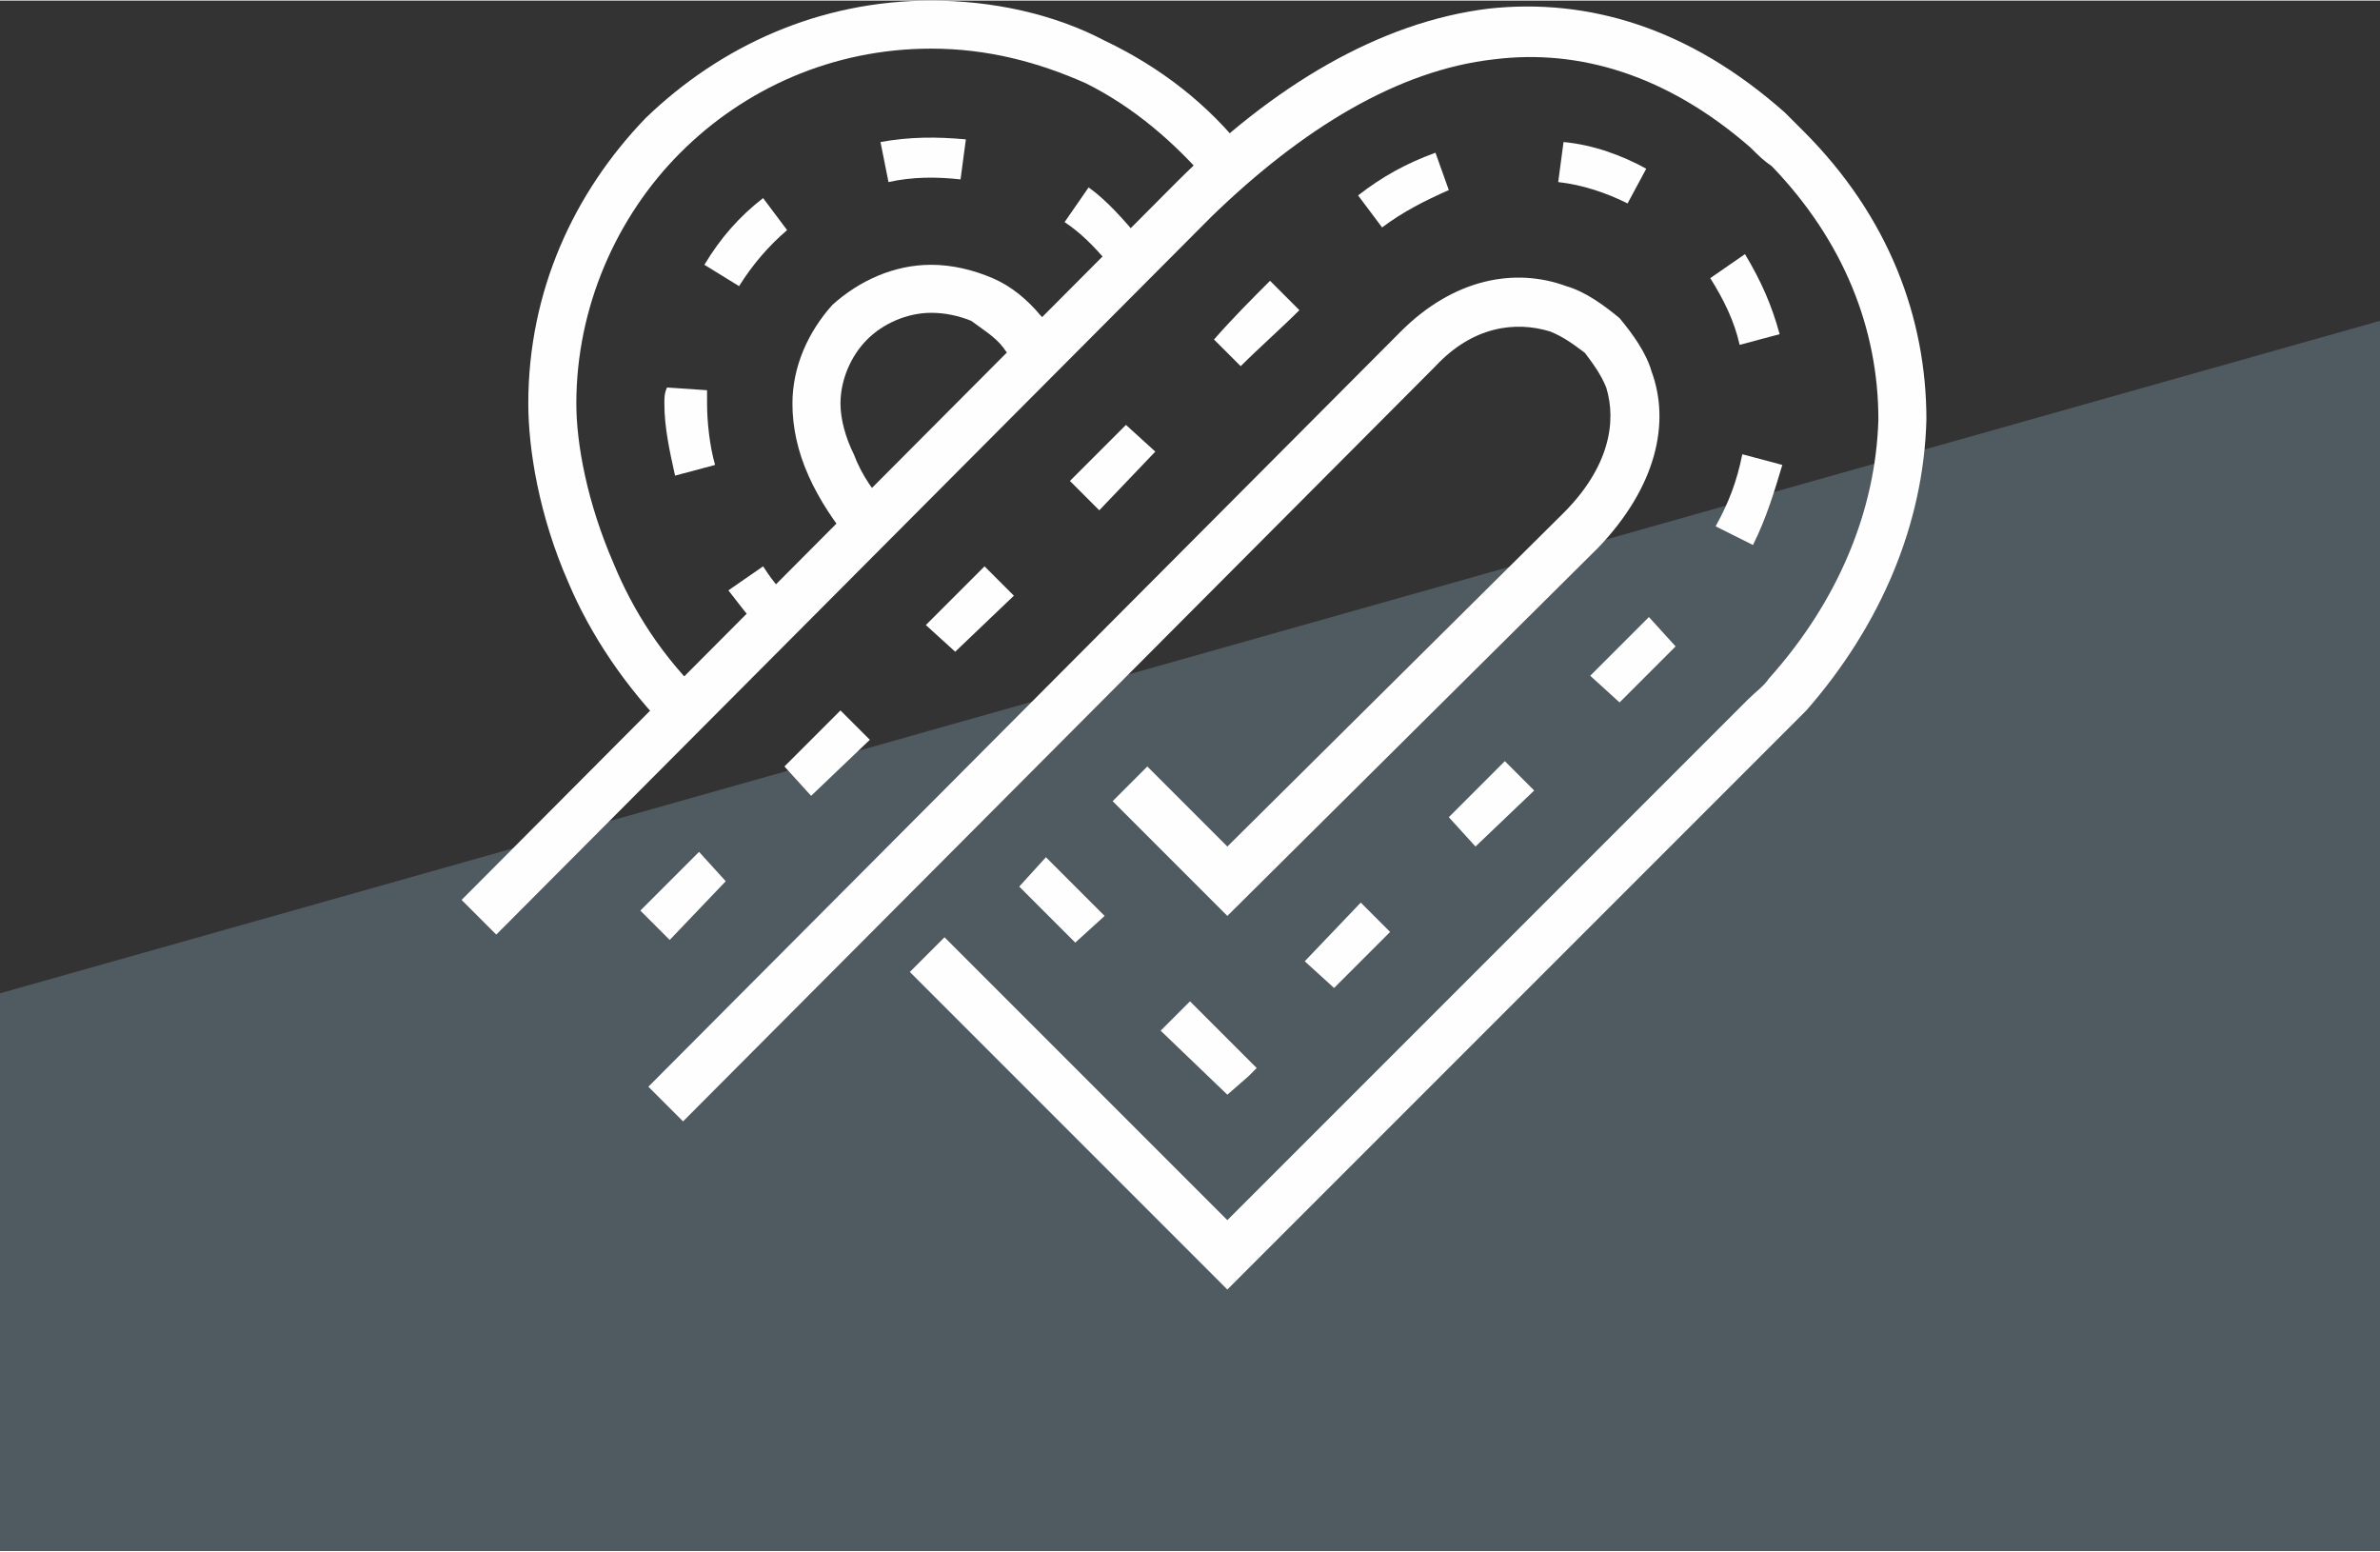 <?xml version="1.0" encoding="UTF-8"?>
<!DOCTYPE svg PUBLIC "-//W3C//DTD SVG 1.1//EN" "http://www.w3.org/Graphics/SVG/1.1/DTD/svg11.dtd">
<!-- Creator: CorelDRAW X8 -->
<svg xmlns="http://www.w3.org/2000/svg" xml:space="preserve" width="36.481mm" height="23.78mm" version="1.1" style="shape-rendering:geometricPrecision; text-rendering:geometricPrecision; image-rendering:optimizeQuality; fill-rule:evenodd; clip-rule:evenodd"
viewBox="0 0 892 581"
 xmlns:xlink="http://www.w3.org/1999/xlink">
 <rect x="0" y="0" width="892" height="581" fill="#333333" stroke="none"/>
 <defs>
  <style type="text/css">
   <![CDATA[
    .fil1 {fill:#FEFEFE;fill-rule:nonzero}
    .fil0 {fill:#505A61;fill-rule:nonzero}
   ]]>
  </style>
 </defs>
 <g id="Layer_x0020_1">
  <polygon class="fil0" points="892,581 892,120 0,372 0,581 "/>
  <path class="fil1" d="M252 275c-18,-18 -31,-38 -39,-57 -11,-25 -15,-50 -15,-67 0,-42 17,-79 44,-107 28,-27 65,-44 107,-44 23,0 46,5 65,15 21,10 39,24 53,42l-14 11c-13,-15 -28,-28 -46,-37 -18,-8 -37,-13 -58,-13 -37,0 -70,15 -94,39 -24,24 -39,58 -39,94 0,15 4,37 14,60 7,17 18,35 35,51l-13 13z"/>
  <path class="fil1" d="M416 99l4 4 10 -11 -3 -3c-6,-7 -12,-14 -19,-19l-9 13c6,4 11,9 16,15l0 1 1 0zm-165 253l-11 -11 22 -22 10 11 -21 22zm53 -54l-10 -11 21 -21 11 11 -22 21zm54 -54l-11 -10 22 -22 11 11 -22 21zm54 -53l-11 -11 21 -21 11 10 -21 22zm53 -54l-10 -10 0 -1 0 1c7,-8 14,-15 21,-22l11 11c-7,7 -15,14 -22,21zm53 -52c8,-6 16,-10 25,-14l-5 -14c-11,4 -20,9 -29,16l9 12zm66 -17c9,1 18,4 26,8l7 -13c-9,-5 -20,-9 -31,-10l-2 15zm57 36c5,8 9,16 11,25l15 -4c-3,-11 -7,-20 -13,-30l-13 9zm12 66c-2,10 -5,18 -10,27l14 7c5,-10 8,-20 11,-30l-15 -4zm-35 61l10 11 -21 21 -11 -10 22 -22zm-54 54l11 11 -22 21 -10 -11 21 -21zm-54 53l11 11 -21 21 -11 -10 21 -22zm-39 62l-3 3 -8 7 -25 -24 11 -11 19 19 6 6zm-57 -57l-11 10 -21 -21 10 -11 22 22zm-13 -233l11 11 -21 21 -11 -10 21 -22zm-53 54l11 11 -22 21 -11 -11 22 -21zm-54 53l11 11 -14 14 -5 -6c-5,-4 -9,-10 -13,-15l13 -9c2,3 4,6 6,8l2 -3zm-26 -43c-2,-7 -3,-16 -3,-23 0,-1 0,-3 0,-5l-15 -1c-1,2 -1,4 -1,6 0,9 2,18 4,27l15 -4zm9 -67c5,-8 11,-15 18,-21l-9 -12c-9,7 -16,15 -22,25l13 8zm56 -39c9,-2 18,-2 27,-1l2 -15c-11,-1 -21,-1 -32,1l3 15z"/>
  <path class="fil1" d="M384 138c-3,-2 -6,-5 -8,-8 -3,-4 -8,-7 -12,-10 -5,-2 -10,-3 -15,-3 -9,0 -18,4 -24,10 -6,6 -10,15 -10,24 0,6 2,13 5,19 3,8 8,15 13,20l-14 13c-6,-7 -12,-16 -16,-25 -4,-9 -6,-18 -6,-27 0,-14 6,-27 15,-37l0 0c10,-9 23,-15 37,-15 8,0 16,2 23,5 7,3 13,8 18,14l7 7 -13 13z"/>
  <path class="fil1" d="M173 337l268 -269c36,-36 76,-60 117,-65 37,-4 75,7 111,39 2,2 5,5 7,7 32,32 46,70 46,108 -1,39 -17,77 -45,109 -3,3 -6,6 -9,9l-208 208 -119 -119 13 -13 106 106 195 -195c3,-3 6,-5 8,-8 26,-29 40,-63 41,-97 0,-34 -13,-67 -40,-95 -3,-2 -5,-4 -8,-7 -31,-27 -64,-37 -96,-33 -36,4 -72,26 -106,59l-268 269 -13 -13zm70 70l282 -283c20,-20 43,-24 62,-17 7,2 14,7 20,12 5,6 10,13 12,20 7,19 2,43 -20,66l-139 138 -43 -43 13 -13 30 30 126 -125c17,-17 20,-34 16,-47 -2,-5 -5,-9 -8,-13 -4,-3 -8,-6 -13,-8 -13,-4 -29,-2 -43,13l-282 283 -13 -13z"/>
 </g>
</svg>
